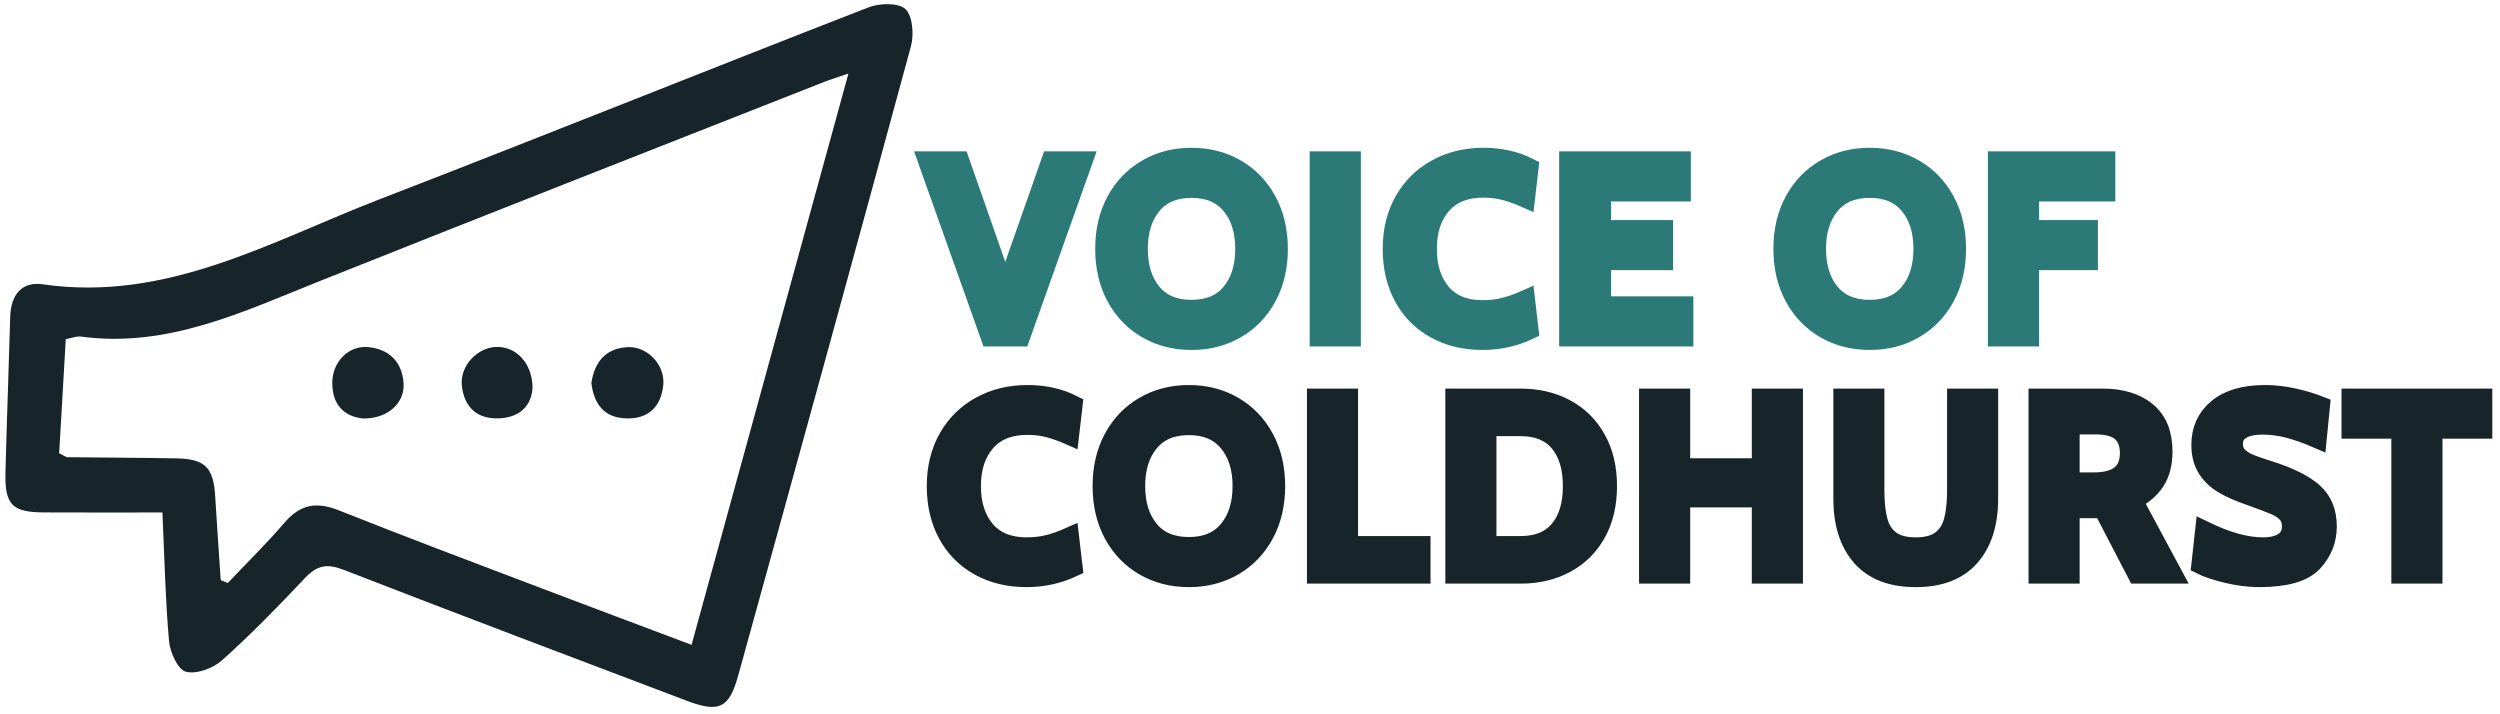 <svg xmlns="http://www.w3.org/2000/svg" xmlns:xlink="http://www.w3.org/1999/xlink" width="700" zoomAndPan="magnify" viewBox="0 0 525 150" height="200" preserveAspectRatio="xMidYMid meet" version="1.0"><defs><g/></defs><path fill="#17252a" d="M 34.109 107.621 C 25.148 107.621 17.184 107.652 9.215 107.609 C 2.543 107.57 0.98 105.992 1.148 99.215 C 1.418 88.301 1.844 77.395 2.148 66.484 C 2.277 61.98 4.527 59.055 8.98 59.703 C 35.09 63.484 56.961 50.629 79.797 41.812 C 114.059 28.586 148.133 14.855 182.367 1.555 C 184.684 0.648 188.672 0.531 190.141 1.906 C 191.668 3.34 191.957 7.266 191.301 9.695 C 179.359 53.758 167.219 97.762 155.051 141.762 C 153.098 148.832 151.02 149.742 144.031 147.09 C 120.051 137.988 96.051 128.945 72.141 119.652 C 68.66 118.301 66.539 118.723 64.039 121.387 C 58.43 127.348 52.695 133.23 46.605 138.68 C 44.734 140.355 41.25 141.641 39.039 141.066 C 37.371 140.629 35.711 137.02 35.504 134.691 C 34.727 125.988 34.547 117.238 34.105 107.625 Z M 145.23 135.414 C 156.32 95.02 167.121 55.68 178.172 15.441 C 175.602 16.328 174.312 16.715 173.062 17.207 C 137.816 31.098 102.539 44.898 67.355 58.941 C 51.121 65.418 35.262 73.145 16.973 70.68 C 16.074 70.555 15.102 70.988 13.812 71.23 C 13.344 79.391 12.875 87.438 12.426 95.18 C 13.48 95.699 13.812 96.004 14.152 96.008 C 21.75 96.105 29.348 96.117 36.949 96.254 C 43.094 96.367 44.824 98.148 45.191 104.234 C 45.543 110.105 45.965 115.969 46.355 121.832 C 46.848 122.035 47.344 122.23 47.836 122.434 C 51.828 118.215 55.984 114.133 59.773 109.73 C 63.047 105.926 66.457 105.297 71.113 107.156 C 85.367 112.844 99.746 118.223 114.094 123.684 C 124.207 127.531 134.34 131.316 145.223 135.414 Z M 145.23 135.414 " fill-opacity="1" fill-rule="nonzero"/><path fill="#17252a" d="M 76.164 87.875 C 72.375 87.457 69.812 85.133 69.777 80.473 C 69.746 76.004 73.195 72.449 77.445 72.898 C 81.824 73.367 84.449 76.09 84.754 80.477 C 85.047 84.688 81.289 88.016 76.164 87.875 Z M 76.164 87.875 " fill-opacity="1" fill-rule="nonzero"/><path fill="#17252a" d="M 111.836 81.277 C 111.711 84.895 109.453 87.664 104.781 87.852 C 100.156 88.031 97.465 85.504 96.988 80.953 C 96.555 76.793 100.293 72.871 104.398 72.852 C 108.371 72.832 111.723 76.191 111.836 81.285 Z M 111.836 81.277 " fill-opacity="1" fill-rule="nonzero"/><path fill="#17252a" d="M 124.191 80.402 C 124.879 75.906 127.277 73.125 131.824 72.898 C 135.996 72.691 139.754 76.719 139.281 80.941 C 138.781 85.414 136.156 88.023 131.469 87.863 C 126.703 87.703 124.703 84.684 124.188 80.41 Z M 124.191 80.402 " fill-opacity="1" fill-rule="nonzero"/><path stroke-linecap="butt" transform="matrix(0.845, 0, 0, 0.845, 194.761, 15.847)" fill="none" stroke-linejoin="miter" d="M 38.726 21.206 L 23.157 64.998 L 15.583 64.998 L 0.001 21.206 L 8.065 21.206 L 19.338 53.42 L 30.657 21.206 Z M 65.623 65.872 C 61.498 65.872 57.799 64.924 54.521 63.029 C 51.252 61.133 48.686 58.465 46.822 55.025 C 44.968 51.585 44.039 47.608 44.039 43.095 C 44.039 38.591 44.968 34.62 46.822 31.179 C 48.686 27.739 51.252 25.067 54.521 23.175 C 57.799 21.27 61.498 20.318 65.623 20.318 C 69.761 20.318 73.46 21.27 76.729 23.175 C 80.008 25.067 82.574 27.739 84.428 31.179 C 86.292 34.62 87.226 38.591 87.226 43.095 C 87.226 47.608 86.292 51.585 84.428 55.025 C 82.574 58.465 80.008 61.133 76.729 63.029 C 73.46 64.924 69.761 65.872 65.623 65.872 Z M 65.623 58.109 C 69.881 58.109 73.146 56.736 75.416 53.984 C 77.696 51.238 78.838 47.608 78.838 43.095 C 78.838 38.591 77.696 34.966 75.416 32.22 C 73.146 29.459 69.881 28.077 65.623 28.077 C 61.378 28.077 58.114 29.459 55.834 32.22 C 53.564 34.966 52.426 38.591 52.426 43.095 C 52.426 47.608 53.564 51.238 55.834 53.984 C 58.114 56.736 61.378 58.109 65.623 58.109 Z M 97.343 21.206 L 105.365 21.206 L 105.365 64.998 L 97.343 64.998 Z M 137.959 65.872 C 133.538 65.872 129.626 64.934 126.228 63.061 C 122.825 61.188 120.185 58.53 118.298 55.085 C 116.425 51.645 115.487 47.645 115.487 43.095 C 115.487 38.591 116.453 34.62 118.39 31.179 C 120.337 27.739 123.028 25.067 126.473 23.175 C 129.913 21.27 133.825 20.318 138.204 20.318 C 142.421 20.318 146.198 21.173 149.537 22.884 L 148.654 30.523 C 146.86 29.728 145.14 29.113 143.489 28.673 C 141.847 28.234 140.067 28.017 138.144 28.017 C 133.682 28.017 130.251 29.399 127.846 32.155 C 125.451 34.906 124.258 38.555 124.258 43.095 C 124.258 47.645 125.433 51.303 127.786 54.063 C 130.149 56.814 133.538 58.187 137.959 58.187 C 139.915 58.187 141.718 57.979 143.364 57.559 C 145.015 57.142 146.776 56.518 148.654 55.681 L 149.537 63.306 C 145.903 65.017 142.042 65.872 137.959 65.872 Z M 159.344 21.206 L 187.374 21.206 L 187.374 28.965 L 167.547 28.965 L 167.547 38.282 L 182.944 38.282 L 182.944 46.041 L 167.547 46.041 L 167.547 57.24 L 188.003 57.24 L 188.003 64.998 L 159.344 64.998 Z M 234.172 65.872 C 230.048 65.872 226.344 64.924 223.066 63.029 C 219.797 61.133 217.23 58.465 215.367 55.025 C 213.513 51.585 212.588 47.608 212.588 43.095 C 212.588 38.591 213.513 34.62 215.367 31.179 C 217.23 27.739 219.797 25.067 223.066 23.175 C 226.344 21.27 230.048 20.318 234.172 20.318 C 238.306 20.318 242.01 21.27 245.279 23.175 C 248.557 25.067 251.123 27.739 252.978 31.179 C 254.841 34.62 255.77 38.591 255.77 43.095 C 255.77 47.608 254.841 51.585 252.978 55.025 C 251.123 58.465 248.557 61.133 245.279 63.029 C 242.01 64.924 238.306 65.872 234.172 65.872 Z M 234.172 58.109 C 238.431 58.109 241.691 56.736 243.966 53.984 C 246.245 51.238 247.387 47.608 247.387 43.095 C 247.387 38.591 246.245 34.966 243.966 32.22 C 241.691 29.459 238.431 28.077 234.172 28.077 C 229.928 28.077 226.663 29.459 224.379 32.22 C 222.109 34.966 220.976 38.591 220.976 43.095 C 220.976 47.608 222.109 51.238 224.379 53.984 C 226.663 56.736 229.928 58.109 234.172 58.109 Z M 265.892 21.206 L 292.868 21.206 L 292.868 28.965 L 273.91 28.965 L 273.91 38.282 L 288.544 38.282 L 288.544 46.041 L 273.91 46.041 L 273.91 64.998 L 265.892 64.998 Z M 265.892 21.206 " stroke="#2b7a78" stroke-width="4.693" stroke-opacity="1" stroke-miterlimit="4"/><g fill="#2b7a78" fill-opacity="1"><g transform="translate(194.761, 70.759)"><g><path d="M 32.719 -37 L 19.562 0 L 13.156 0 L 0 -37 L 6.812 -37 L 16.328 -9.781 L 25.906 -37 Z M 32.719 -37 "/></g></g></g><g fill="#2b7a78" fill-opacity="1"><g transform="translate(230.12, 70.759)"><g><path d="M 20.094 0.734 C 16.602 0.734 13.473 -0.062 10.703 -1.656 C 7.93 -3.258 5.758 -5.516 4.188 -8.422 C 2.625 -11.336 1.844 -14.695 1.844 -18.5 C 1.844 -22.301 2.625 -25.656 4.188 -28.562 C 5.758 -31.477 7.93 -33.734 10.703 -35.328 C 13.473 -36.93 16.602 -37.734 20.094 -37.734 C 23.57 -37.734 26.695 -36.93 29.469 -35.328 C 32.238 -33.734 34.406 -31.477 35.969 -28.562 C 37.539 -25.656 38.328 -22.301 38.328 -18.5 C 38.328 -14.695 37.539 -11.336 35.969 -8.422 C 34.406 -5.516 32.238 -3.258 29.469 -1.656 C 26.695 -0.062 23.57 0.734 20.094 0.734 Z M 20.094 -5.812 C 23.688 -5.812 26.441 -6.973 28.359 -9.297 C 30.273 -11.629 31.234 -14.695 31.234 -18.5 C 31.234 -22.301 30.273 -25.363 28.359 -27.688 C 26.441 -30.02 23.688 -31.188 20.094 -31.188 C 16.488 -31.188 13.727 -30.02 11.812 -27.688 C 9.895 -25.363 8.938 -22.301 8.938 -18.5 C 8.938 -14.695 9.895 -11.629 11.812 -9.297 C 13.727 -6.973 16.488 -5.812 20.094 -5.812 Z M 20.094 -5.812 "/></g></g></g><g fill="#2b7a78" fill-opacity="1"><g transform="translate(272.932, 70.759)"><g><path d="M 4.062 -37 L 10.844 -37 L 10.844 0 L 4.062 0 Z M 4.062 -37 "/></g></g></g><g fill="#2b7a78" fill-opacity="1"><g transform="translate(290.48, 70.759)"><g><path d="M 20.828 0.734 C 17.086 0.734 13.781 -0.055 10.906 -1.641 C 8.039 -3.223 5.812 -5.469 4.219 -8.375 C 2.633 -11.281 1.844 -14.656 1.844 -18.5 C 1.844 -22.301 2.66 -25.656 4.297 -28.562 C 5.941 -31.477 8.219 -33.734 11.125 -35.328 C 14.031 -36.93 17.332 -37.734 21.031 -37.734 C 24.594 -37.734 27.785 -37.016 30.609 -35.578 L 29.859 -29.125 C 28.348 -29.789 26.895 -30.305 25.5 -30.672 C 24.113 -31.047 22.609 -31.234 20.984 -31.234 C 17.211 -31.234 14.312 -30.07 12.281 -27.75 C 10.258 -25.426 9.25 -22.344 9.25 -18.5 C 9.25 -14.656 10.242 -11.57 12.234 -9.25 C 14.223 -6.926 17.086 -5.766 20.828 -5.766 C 22.484 -5.766 24.004 -5.938 25.391 -6.281 C 26.785 -6.633 28.273 -7.164 29.859 -7.875 L 30.609 -1.422 C 27.535 0.016 24.273 0.734 20.828 0.734 Z M 20.828 0.734 "/></g></g></g><g fill="#2b7a78" fill-opacity="1"><g transform="translate(325.31, 70.759)"><g><path d="M 4.062 -37 L 27.75 -37 L 27.75 -30.453 L 11 -30.453 L 11 -22.578 L 24 -22.578 L 24 -16.016 L 11 -16.016 L 11 -6.547 L 28.281 -6.547 L 28.281 0 L 4.062 0 Z M 4.062 -37 "/></g></g></g><g fill="#2b7a78" fill-opacity="1"><g transform="translate(357.974, 70.759)"><g/></g></g><g fill="#2b7a78" fill-opacity="1"><g transform="translate(372.509, 70.759)"><g><path d="M 20.094 0.734 C 16.602 0.734 13.473 -0.062 10.703 -1.656 C 7.93 -3.258 5.758 -5.516 4.188 -8.422 C 2.625 -11.336 1.844 -14.695 1.844 -18.5 C 1.844 -22.301 2.625 -25.656 4.188 -28.562 C 5.758 -31.477 7.93 -33.734 10.703 -35.328 C 13.473 -36.93 16.602 -37.734 20.094 -37.734 C 23.57 -37.734 26.695 -36.93 29.469 -35.328 C 32.238 -33.734 34.406 -31.477 35.969 -28.562 C 37.539 -25.656 38.328 -22.301 38.328 -18.5 C 38.328 -14.695 37.539 -11.336 35.969 -8.422 C 34.406 -5.516 32.238 -3.258 29.469 -1.656 C 26.695 -0.062 23.57 0.734 20.094 0.734 Z M 20.094 -5.812 C 23.688 -5.812 26.441 -6.973 28.359 -9.297 C 30.273 -11.629 31.234 -14.695 31.234 -18.5 C 31.234 -22.301 30.273 -25.363 28.359 -27.688 C 26.441 -30.02 23.688 -31.188 20.094 -31.188 C 16.488 -31.188 13.727 -30.02 11.812 -27.688 C 9.895 -25.363 8.938 -22.301 8.938 -18.5 C 8.938 -14.695 9.895 -11.629 11.812 -9.297 C 13.727 -6.973 16.488 -5.812 20.094 -5.812 Z M 20.094 -5.812 "/></g></g></g><g fill="#2b7a78" fill-opacity="1"><g transform="translate(415.321, 70.759)"><g><path d="M 4.062 -37 L 26.859 -37 L 26.859 -30.453 L 10.844 -30.453 L 10.844 -22.578 L 23.203 -22.578 L 23.203 -16.016 L 10.844 -16.016 L 10.844 0 L 4.062 0 Z M 4.062 -37 "/></g></g></g><path stroke-linecap="butt" transform="matrix(1.158, 0, 0, 1.158, 194.761, 66.154)" fill="none" stroke-linejoin="miter" d="M 17.983 47.634 C 14.759 47.634 11.909 46.952 9.427 45.586 C 6.945 44.217 5.019 42.278 3.643 39.769 C 2.277 37.256 1.592 34.342 1.592 31.02 C 1.592 27.738 2.301 24.841 3.71 22.329 C 5.13 19.82 7.093 17.874 9.606 16.491 C 12.115 15.101 14.968 14.407 18.162 14.407 C 21.238 14.407 23.993 15.03 26.432 16.278 L 25.784 21.85 C 24.476 21.273 23.221 20.821 22.017 20.504 C 20.823 20.184 19.521 20.025 18.118 20.025 C 14.864 20.025 12.361 21.03 10.607 23.044 C 8.86 25.05 7.99 27.708 7.99 31.02 C 7.99 34.342 8.847 37.01 10.564 39.023 C 12.287 41.027 14.759 42.032 17.983 42.032 C 19.41 42.032 20.725 41.876 21.929 41.573 C 23.133 41.269 24.418 40.811 25.784 40.204 L 26.432 45.762 C 23.777 47.01 20.961 47.634 17.983 47.634 Z M 47.406 47.634 C 44.398 47.634 41.696 46.946 39.305 45.563 C 36.921 44.18 35.049 42.234 33.69 39.725 C 32.337 37.212 31.663 34.312 31.663 31.02 C 31.663 27.738 32.337 24.841 33.69 22.329 C 35.049 19.82 36.921 17.874 39.305 16.491 C 41.696 15.101 44.398 14.407 47.406 14.407 C 50.421 14.407 53.123 15.101 55.507 16.491 C 57.898 17.874 59.77 19.82 61.122 22.329 C 62.482 24.841 63.163 27.738 63.163 31.02 C 63.163 34.312 62.482 37.212 61.122 39.725 C 59.77 42.234 57.898 44.18 55.507 45.563 C 53.123 46.946 50.421 47.634 47.406 47.634 Z M 47.406 41.974 C 50.512 41.974 52.89 40.973 54.549 38.966 C 56.212 36.959 57.045 34.312 57.045 31.02 C 57.045 27.738 56.212 25.094 54.549 23.088 C 52.89 21.074 50.512 20.069 47.406 20.069 C 44.307 20.069 41.929 21.074 40.263 23.088 C 38.607 25.094 37.777 27.738 37.777 31.02 C 37.777 34.312 38.607 36.959 40.263 38.966 C 41.929 40.973 44.307 41.974 47.406 41.974 Z M 70.535 15.054 L 76.384 15.054 L 76.384 41.796 L 89.523 41.796 L 89.523 46.999 L 70.535 46.999 Z M 95.631 15.054 L 107.597 15.054 C 110.636 15.054 113.347 15.691 115.732 16.97 C 118.123 18.248 119.988 20.089 121.324 22.497 C 122.669 24.895 123.341 27.738 123.341 31.02 C 123.341 34.312 122.669 37.162 121.324 39.566 C 119.988 41.968 118.123 43.806 115.732 45.084 C 113.347 46.362 110.636 46.999 107.597 46.999 L 95.631 46.999 Z M 107.597 41.796 C 110.636 41.796 112.953 40.844 114.551 38.942 C 116.147 37.044 116.946 34.403 116.946 31.02 C 116.946 27.647 116.147 25.013 114.551 23.111 C 112.953 21.209 110.636 20.258 107.597 20.258 L 101.479 20.258 L 101.479 41.796 Z M 130.76 15.054 L 136.612 15.054 L 136.612 27.691 L 151.208 27.691 L 151.208 15.054 L 157.06 15.054 L 157.06 46.999 L 151.208 46.999 L 151.208 33.172 L 136.612 33.172 L 136.612 46.999 L 130.76 46.999 Z M 179.221 47.634 C 174.844 47.634 171.545 46.365 169.326 43.826 C 167.104 41.283 165.994 37.779 165.994 33.307 L 165.994 15.054 L 171.832 15.054 L 171.832 31.802 C 171.832 34.022 172.031 35.873 172.422 37.35 C 172.817 38.821 173.552 39.968 174.628 40.794 C 175.714 41.617 177.245 42.032 179.221 42.032 C 181.205 42.032 182.732 41.617 183.812 40.794 C 184.894 39.968 185.636 38.821 186.027 37.35 C 186.422 35.873 186.618 34.022 186.618 31.802 L 186.618 15.054 L 192.459 15.054 L 192.459 33.307 C 192.459 37.779 191.346 41.283 189.127 43.826 C 186.904 46.365 183.602 47.634 179.221 47.634 Z M 201.393 15.054 L 213.079 15.054 C 216.489 15.054 219.173 15.867 221.136 17.496 C 223.096 19.121 224.077 21.533 224.077 24.727 C 224.077 26.946 223.605 28.767 222.664 30.187 C 221.72 31.597 220.381 32.73 218.651 33.583 L 225.861 46.999 L 219.332 46.999 L 213.17 35.135 L 207.241 35.135 L 207.241 46.999 L 201.393 46.999 Z M 211.531 30.251 C 215.818 30.251 217.959 28.518 217.959 25.05 C 217.959 23.378 217.474 22.106 216.502 21.239 C 215.528 20.369 213.946 19.934 211.754 19.934 L 207.241 19.934 L 207.241 30.251 Z M 241.507 47.634 C 239.709 47.634 237.78 47.394 235.723 46.912 C 233.672 46.419 232.07 45.887 230.92 45.306 L 231.598 39.101 C 235.618 41.054 239.146 42.032 242.185 42.032 C 243.797 42.032 245.062 41.718 245.972 41.094 C 246.886 40.47 247.345 39.549 247.345 38.332 C 247.345 37.418 247.092 36.662 246.586 36.069 C 246.09 35.475 245.369 34.973 244.424 34.565 C 243.48 34.157 241.976 33.583 239.912 32.848 C 237.959 32.18 236.343 31.475 235.065 30.733 C 233.787 29.981 232.779 29.023 232.033 27.857 C 231.291 26.683 230.92 25.246 230.92 23.546 C 230.92 20.804 231.922 18.599 233.929 16.926 C 235.935 15.246 238.809 14.407 242.552 14.407 C 244.32 14.407 246.077 14.609 247.824 15.01 C 249.578 15.405 251.18 15.89 252.637 16.471 L 252.046 22.44 C 250.161 21.624 248.431 21.013 246.866 20.602 C 245.298 20.187 243.736 19.978 242.185 19.978 C 240.455 19.978 239.133 20.268 238.219 20.848 C 237.305 21.428 236.849 22.265 236.849 23.354 C 236.849 24.211 237.089 24.912 237.571 25.462 C 238.064 26.005 238.725 26.46 239.554 26.831 C 240.394 27.195 241.638 27.634 243.288 28.147 C 246.964 29.307 249.648 30.639 251.335 32.146 C 253.028 33.654 253.874 35.715 253.874 38.332 C 253.874 40.828 253.004 43.003 251.267 44.861 C 249.537 46.709 246.283 47.634 241.507 47.634 Z M 267.186 20.713 L 258.151 20.713 L 258.151 15.054 L 282.073 15.054 L 282.073 20.713 L 273.038 20.713 L 273.038 46.999 L 267.186 46.999 Z M 267.186 20.713 " stroke="#17252a" stroke-width="3.423" stroke-opacity="1" stroke-miterlimit="4"/><g fill="#17252a" fill-opacity="1"><g transform="translate(194.761, 120.59)"><g><path d="M 20.828 0.734 C 17.086 0.734 13.781 -0.055 10.906 -1.641 C 8.039 -3.223 5.812 -5.469 4.219 -8.375 C 2.633 -11.281 1.844 -14.656 1.844 -18.5 C 1.844 -22.301 2.66 -25.656 4.297 -28.562 C 5.941 -31.477 8.219 -33.734 11.125 -35.328 C 14.031 -36.93 17.332 -37.734 21.031 -37.734 C 24.594 -37.734 27.785 -37.016 30.609 -35.578 L 29.859 -29.125 C 28.348 -29.789 26.895 -30.305 25.5 -30.672 C 24.113 -31.047 22.609 -31.234 20.984 -31.234 C 17.211 -31.234 14.312 -30.07 12.281 -27.75 C 10.258 -25.426 9.25 -22.344 9.25 -18.5 C 9.25 -14.656 10.242 -11.57 12.234 -9.25 C 14.223 -6.926 17.086 -5.766 20.828 -5.766 C 22.484 -5.766 24.004 -5.938 25.391 -6.281 C 26.785 -6.633 28.273 -7.164 29.859 -7.875 L 30.609 -1.422 C 27.535 0.016 24.273 0.734 20.828 0.734 Z M 20.828 0.734 "/></g></g></g><g fill="#17252a" fill-opacity="1"><g transform="translate(229.586, 120.59)"><g><path d="M 20.094 0.734 C 16.602 0.734 13.473 -0.062 10.703 -1.656 C 7.93 -3.258 5.758 -5.516 4.188 -8.422 C 2.625 -11.336 1.844 -14.695 1.844 -18.5 C 1.844 -22.301 2.625 -25.656 4.188 -28.562 C 5.758 -31.477 7.93 -33.734 10.703 -35.328 C 13.473 -36.93 16.602 -37.734 20.094 -37.734 C 23.57 -37.734 26.695 -36.93 29.469 -35.328 C 32.238 -33.734 34.406 -31.477 35.969 -28.562 C 37.539 -25.656 38.328 -22.301 38.328 -18.5 C 38.328 -14.695 37.539 -11.336 35.969 -8.422 C 34.406 -5.516 32.238 -3.258 29.469 -1.656 C 26.695 -0.062 23.57 0.734 20.094 0.734 Z M 20.094 -5.812 C 23.688 -5.812 26.441 -6.973 28.359 -9.297 C 30.273 -11.629 31.234 -14.695 31.234 -18.5 C 31.234 -22.301 30.273 -25.363 28.359 -27.688 C 26.441 -30.02 23.688 -31.188 20.094 -31.188 C 16.488 -31.188 13.727 -30.02 11.812 -27.688 C 9.895 -25.363 8.938 -22.301 8.938 -18.5 C 8.938 -14.695 9.895 -11.629 11.812 -9.297 C 13.727 -6.973 16.488 -5.812 20.094 -5.812 Z M 20.094 -5.812 "/></g></g></g><g fill="#17252a" fill-opacity="1"><g transform="translate(272.391, 120.59)"><g><path d="M 4.062 -37 L 10.844 -37 L 10.844 -6.031 L 26.062 -6.031 L 26.062 0 L 4.062 0 Z M 4.062 -37 "/></g></g></g><g fill="#17252a" fill-opacity="1"><g transform="translate(301.457, 120.59)"><g><path d="M 4.062 -37 L 17.922 -37 C 21.441 -37 24.582 -36.258 27.344 -34.781 C 30.113 -33.301 32.273 -31.164 33.828 -28.375 C 35.379 -25.594 36.156 -22.301 36.156 -18.5 C 36.156 -14.695 35.379 -11.398 33.828 -8.609 C 32.273 -5.828 30.113 -3.695 27.344 -2.219 C 24.582 -0.738 21.441 0 17.922 0 L 4.062 0 Z M 17.922 -6.031 C 21.441 -6.031 24.125 -7.129 25.969 -9.328 C 27.82 -11.535 28.75 -14.594 28.75 -18.5 C 28.75 -22.414 27.82 -25.473 25.969 -27.672 C 24.125 -29.867 21.441 -30.969 17.922 -30.969 L 10.844 -30.969 L 10.844 -6.031 Z M 17.922 -6.031 "/></g></g></g><g fill="#17252a" fill-opacity="1"><g transform="translate(342.148, 120.59)"><g><path d="M 4.062 -37 L 10.844 -37 L 10.844 -22.359 L 27.75 -22.359 L 27.75 -37 L 34.516 -37 L 34.516 0 L 27.75 0 L 27.75 -16.016 L 10.844 -16.016 L 10.844 0 L 4.062 0 Z M 4.062 -37 "/></g></g></g><g fill="#17252a" fill-opacity="1"><g transform="translate(383.367, 120.59)"><g><path d="M 18.969 0.734 C 13.895 0.734 10.07 -0.734 7.5 -3.672 C 4.926 -6.617 3.641 -10.68 3.641 -15.859 L 3.641 -37 L 10.406 -37 L 10.406 -17.609 C 10.406 -15.035 10.633 -12.891 11.094 -11.172 C 11.551 -9.461 12.406 -8.133 13.656 -7.188 C 14.914 -6.238 16.688 -5.766 18.969 -5.766 C 21.258 -5.766 23.031 -6.238 24.281 -7.188 C 25.539 -8.133 26.398 -9.461 26.859 -11.172 C 27.316 -12.891 27.547 -15.035 27.547 -17.609 L 27.547 -37 L 34.312 -37 L 34.312 -15.859 C 34.312 -10.68 33.023 -6.617 30.453 -3.672 C 27.879 -0.734 24.051 0.734 18.969 0.734 Z M 18.969 0.734 "/></g></g></g><g fill="#17252a" fill-opacity="1"><g transform="translate(423.952, 120.59)"><g><path d="M 4.062 -37 L 17.609 -37 C 21.547 -37 24.648 -36.055 26.922 -34.172 C 29.203 -32.285 30.344 -29.492 30.344 -25.797 C 30.344 -23.223 29.797 -21.113 28.703 -19.469 C 27.609 -17.832 26.055 -16.523 24.047 -15.547 L 32.406 0 L 24.844 0 L 17.703 -13.75 L 10.844 -13.75 L 10.844 0 L 4.062 0 Z M 15.812 -19.406 C 20.781 -19.406 23.266 -21.41 23.266 -25.422 C 23.266 -27.359 22.695 -28.828 21.562 -29.828 C 20.438 -30.836 18.602 -31.344 16.062 -31.344 L 10.844 -31.344 L 10.844 -19.406 Z M 15.812 -19.406 "/></g></g></g><g fill="#17252a" fill-opacity="1"><g transform="translate(459.676, 120.59)"><g><path d="M 14.797 0.734 C 12.723 0.734 10.492 0.453 8.109 -0.109 C 5.734 -0.672 3.875 -1.285 2.531 -1.953 L 3.328 -9.141 C 7.984 -6.891 12.07 -5.766 15.594 -5.766 C 17.457 -5.766 18.914 -6.125 19.969 -6.844 C 21.031 -7.562 21.562 -8.629 21.562 -10.047 C 21.562 -11.098 21.27 -11.969 20.688 -12.656 C 20.113 -13.344 19.281 -13.926 18.188 -14.406 C 17.094 -14.883 15.348 -15.547 12.953 -16.391 C 10.691 -17.16 8.82 -17.977 7.344 -18.844 C 5.863 -19.707 4.691 -20.816 3.828 -22.172 C 2.961 -23.523 2.531 -25.191 2.531 -27.172 C 2.531 -30.336 3.691 -32.891 6.016 -34.828 C 8.348 -36.766 11.68 -37.734 16.016 -37.734 C 18.055 -37.734 20.086 -37.504 22.109 -37.047 C 24.141 -36.598 26.004 -36.035 27.703 -35.359 L 27.016 -28.438 C 24.828 -29.383 22.828 -30.098 21.016 -30.578 C 19.203 -31.055 17.395 -31.297 15.594 -31.297 C 13.582 -31.297 12.047 -30.957 10.984 -30.281 C 9.93 -29.613 9.406 -28.645 9.406 -27.375 C 9.406 -26.395 9.688 -25.586 10.25 -24.953 C 10.812 -24.316 11.578 -23.785 12.547 -23.359 C 13.516 -22.941 14.953 -22.43 16.859 -21.828 C 21.129 -20.492 24.238 -18.953 26.188 -17.203 C 28.145 -15.461 29.125 -13.078 29.125 -10.047 C 29.125 -7.148 28.117 -4.629 26.109 -2.484 C 24.098 -0.336 20.328 0.734 14.797 0.734 Z M 14.797 0.734 "/></g></g></g><g fill="#17252a" fill-opacity="1"><g transform="translate(492.969, 120.59)"><g><path d="M 11.266 -30.453 L 0.797 -30.453 L 0.797 -37 L 28.484 -37 L 28.484 -30.453 L 18.031 -30.453 L 18.031 0 L 11.266 0 Z M 11.266 -30.453 "/></g></g></g></svg>